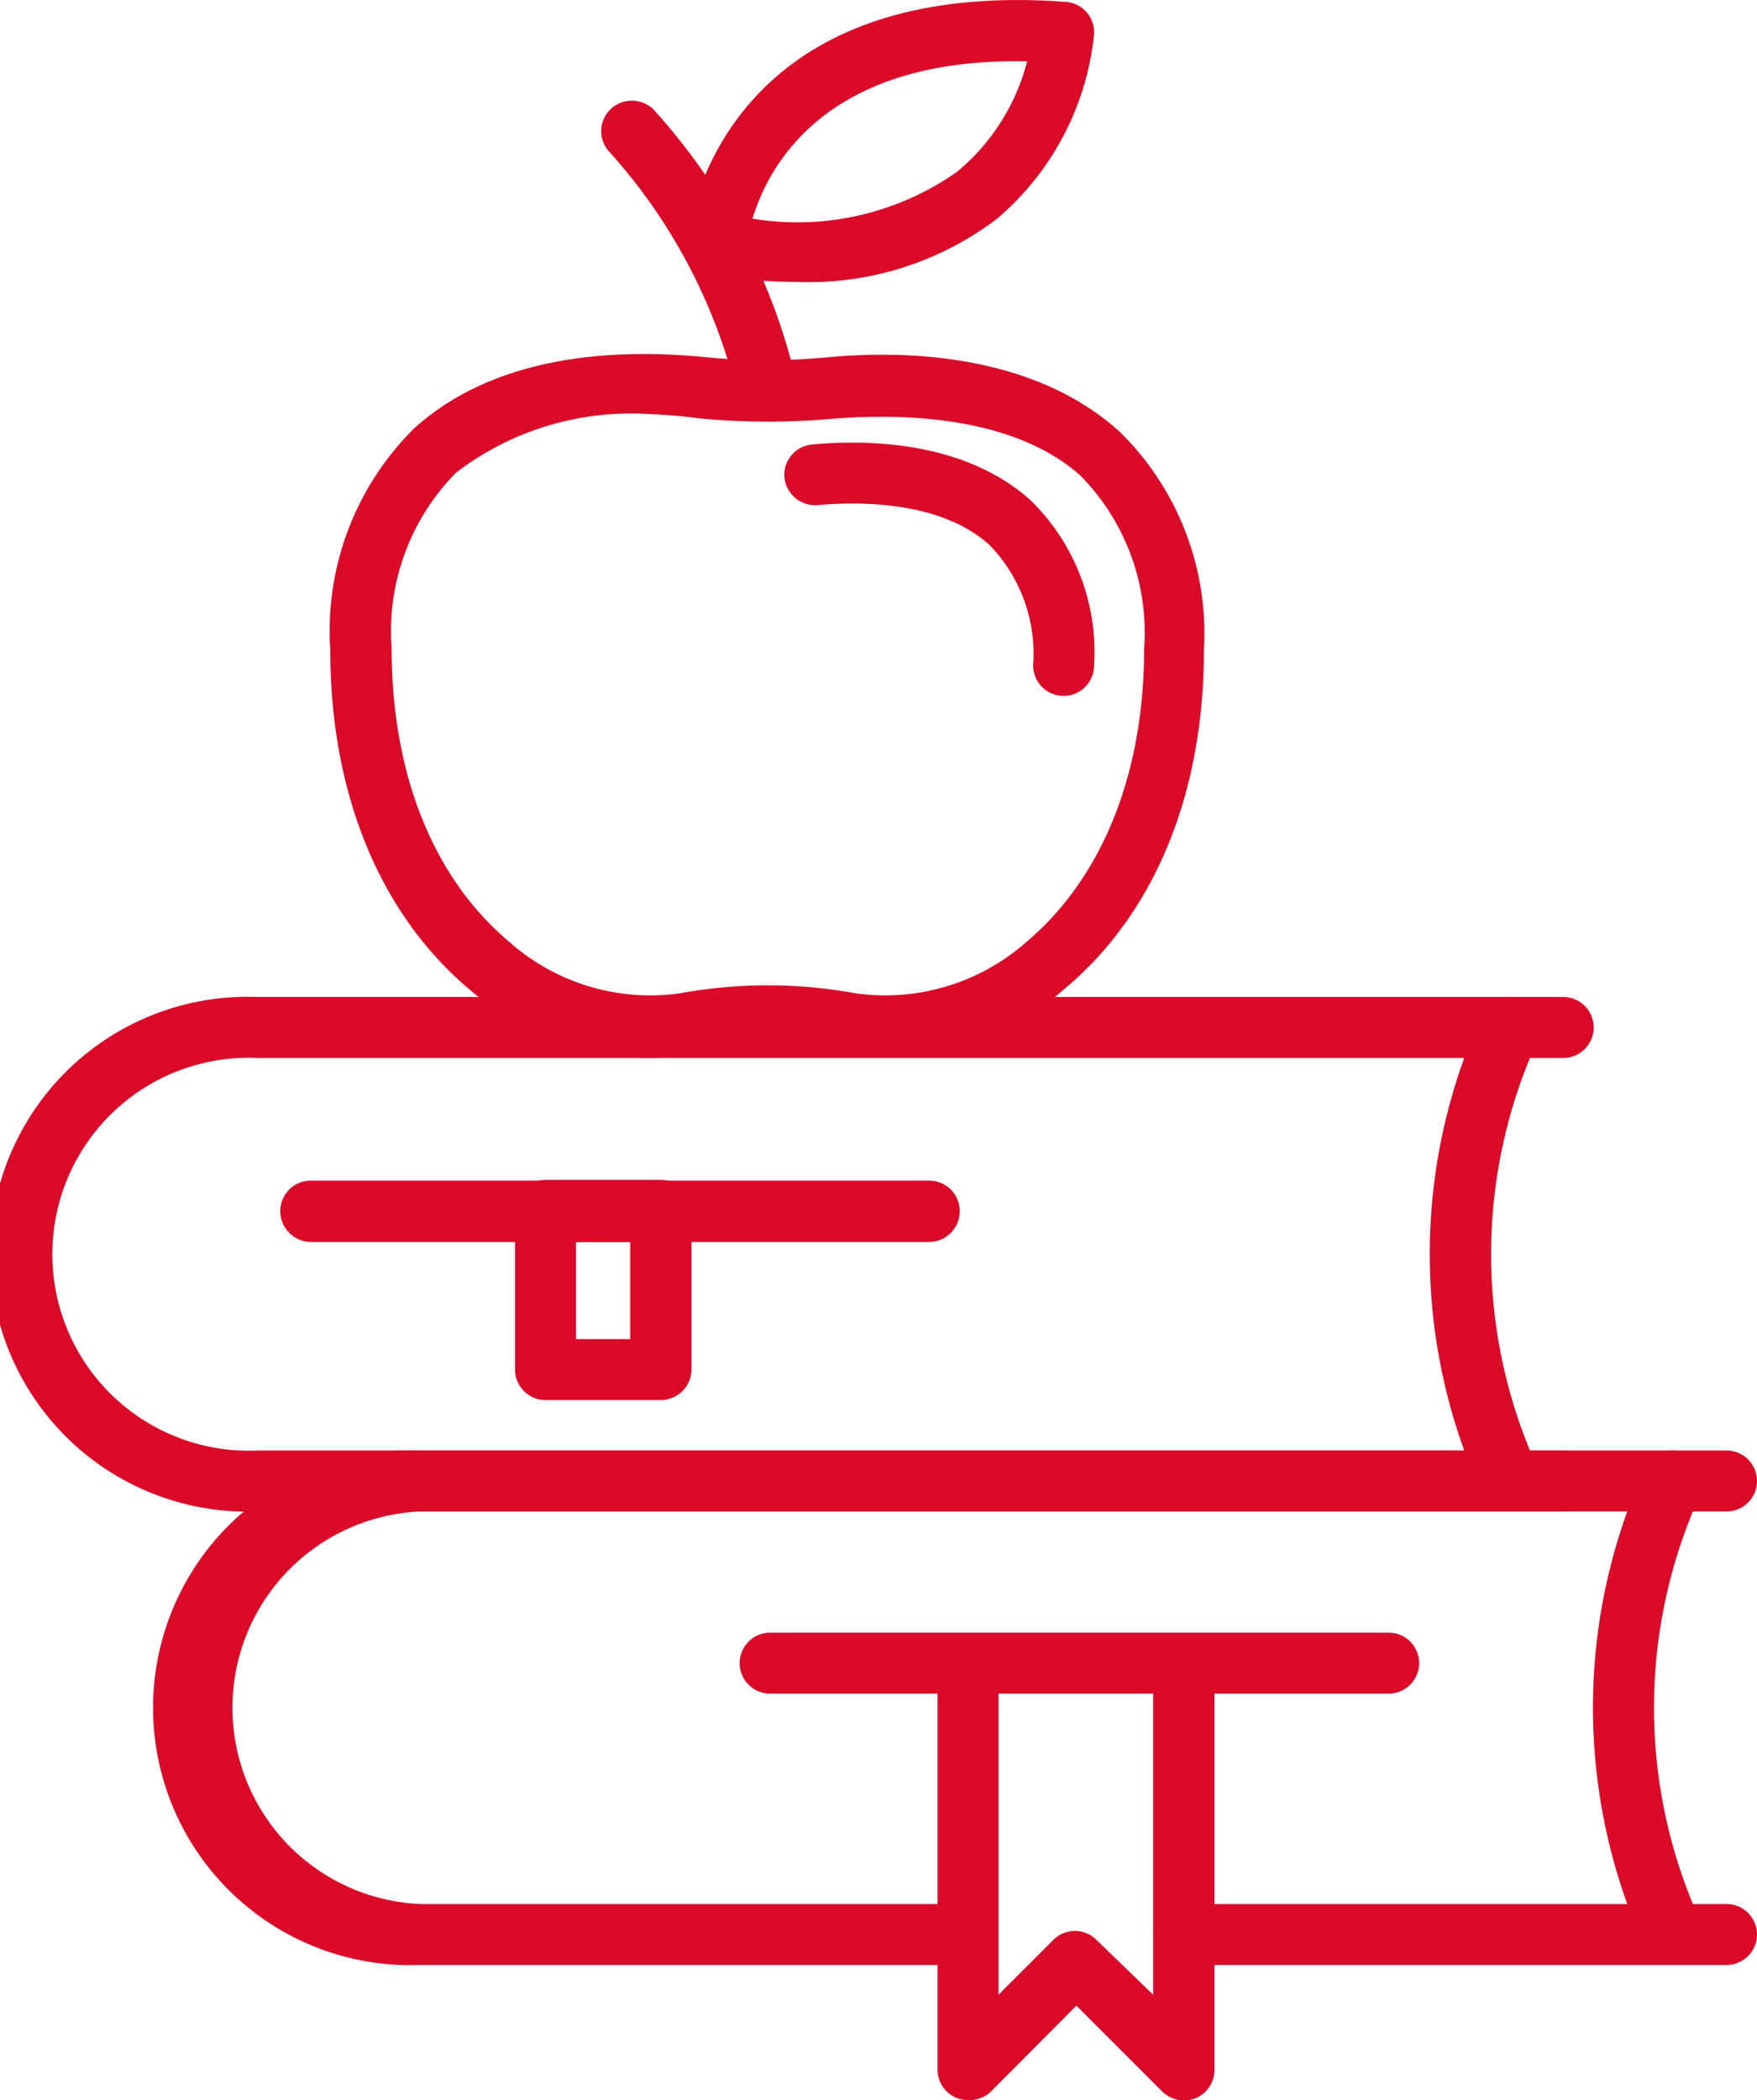 <svg xmlns="http://www.w3.org/2000/svg" viewBox="0 0 46.7 55.8"><defs><style>.cls-1{fill:#db0a29;}</style></defs><g id="Layer_2" data-name="Layer 2"><g id="_1" data-name=" 1"><path class="cls-1" d="M41.55,40.16H6.84a6.84,6.84,0,1,1,0-13.67H41.55a.81.81,0,1,1,0,1.62H6.84a5.22,5.22,0,1,0,0,10.43H41.55a.81.81,0,1,1,0,1.62Z"/><path class="cls-1" d="M40.13,40.16a.81.81,0,0,1-.74-.47,15.29,15.29,0,0,1,0-12.73.81.81,0,0,1,1.48.68,13.68,13.68,0,0,0,0,11.37.81.81,0,0,1-.74,1.15Z"/><path class="cls-1" d="M17.56,37.2H14.5a.81.81,0,0,1-.81-.81V32.16a.81.81,0,0,1,.81-.81h3.06a.82.82,0,0,1,.82.81v4.23A.82.82,0,0,1,17.56,37.2Zm-2.25-1.62h1.44V33H15.31Z"/><path class="cls-1" d="M24.7,33H8.26a.82.82,0,0,1-.81-.82.81.81,0,0,1,.81-.81H24.7a.81.81,0,0,1,.81.81A.82.82,0,0,1,24.7,33Z"/><path class="cls-1" d="M45.89,52.21H31.46a.81.81,0,0,1,0-1.62H45.89a.81.81,0,0,1,0,1.62Z"/><path class="cls-1" d="M25.52,52.21H11.17a6.84,6.84,0,1,1,0-13.67H45.89a.81.81,0,1,1,0,1.62H11.17a5.22,5.22,0,0,0,0,10.43H25.52a.81.81,0,1,1,0,1.62Z"/><path class="cls-1" d="M44.46,52.21a.83.83,0,0,1-.74-.47,15.37,15.37,0,0,1,0-12.73.82.82,0,0,1,1.08-.4.81.81,0,0,1,.4,1.08,13.68,13.68,0,0,0,0,11.37.81.81,0,0,1-.4,1.08A.8.8,0,0,1,44.46,52.21Z"/><path class="cls-1" d="M36.91,45H20.47a.81.81,0,0,1,0-1.62H36.91a.81.81,0,0,1,0,1.62Z"/><path class="cls-1" d="M25.73,55.8a.85.85,0,0,1-.31-.06.81.81,0,0,1-.5-.75V44.21a.81.81,0,0,1,.81-.81h5.73a.82.82,0,0,1,.82.81V55a.82.82,0,0,1-.5.75.83.83,0,0,1-.89-.18l-2.28-2.28-2.3,2.31A.85.85,0,0,1,25.73,55.8ZM26.54,45v8L28,51.54a.81.81,0,0,1,1.14,0L30.65,53V45Z"/><path class="cls-1" d="M17.25,28.11a7.47,7.47,0,0,1-4.77-1.82c-2.38-2-3.7-5.2-3.7-9A7.57,7.57,0,0,1,11,11.39c2.2-2,5.43-2.13,7.75-1.9a17.11,17.11,0,0,0,3.28,0c2.32-.21,5.56,0,7.75,2A7.51,7.51,0,0,1,32,17.27c0,3.82-1.31,7-3.7,9A7.25,7.25,0,0,1,22.45,28a11.19,11.19,0,0,0-4.08,0A7,7,0,0,1,17.25,28.11ZM17.2,11a7.64,7.64,0,0,0-5.08,1.56,6,6,0,0,0-1.71,4.68c0,3.33,1.11,6.09,3.12,7.78a5.64,5.64,0,0,0,4.55,1.37,13,13,0,0,1,4.65,0,5.67,5.67,0,0,0,4.56-1.37c2-1.69,3.12-4.45,3.12-7.78a5.94,5.94,0,0,0-1.7-4.61C26.87,11,23.84,11,22.21,11.12a19.56,19.56,0,0,1-3.59,0A14.21,14.21,0,0,0,17.2,11Z"/><path class="cls-1" d="M28.27,18.49a.81.81,0,0,1-.81-.81,4.15,4.15,0,0,0-1.16-3.2c-1.28-1.16-3.41-1.16-4.56-1.06a.82.82,0,0,1-.89-.73.81.81,0,0,1,.74-.88c1.73-.16,4.15,0,5.8,1.48a5.63,5.63,0,0,1,1.69,4.39A.81.81,0,0,1,28.27,18.49Z"/><path class="cls-1" d="M20.41,11.19a.81.81,0,0,1-.8-.65,14.83,14.83,0,0,0-3.39-6.48.81.81,0,0,1,0-1.15.82.82,0,0,1,1.15,0,16.21,16.21,0,0,1,3.81,7.29.81.81,0,0,1-.63,1Z"/><path class="cls-1" d="M21.15,7.49a15.82,15.82,0,0,1-2.21-.17.82.82,0,0,1-.69-.87c0-.07.63-7.1,10.08-6.4a.81.81,0,0,1,.75.86,7.41,7.41,0,0,1-2.59,4.91A8.28,8.28,0,0,1,21.15,7.49ZM20,5.81a7.37,7.37,0,0,0,5.43-1.24A5.61,5.61,0,0,0,27.3,1.63C21.94,1.52,20.43,4.4,20,5.81Z"/></g></g></svg>